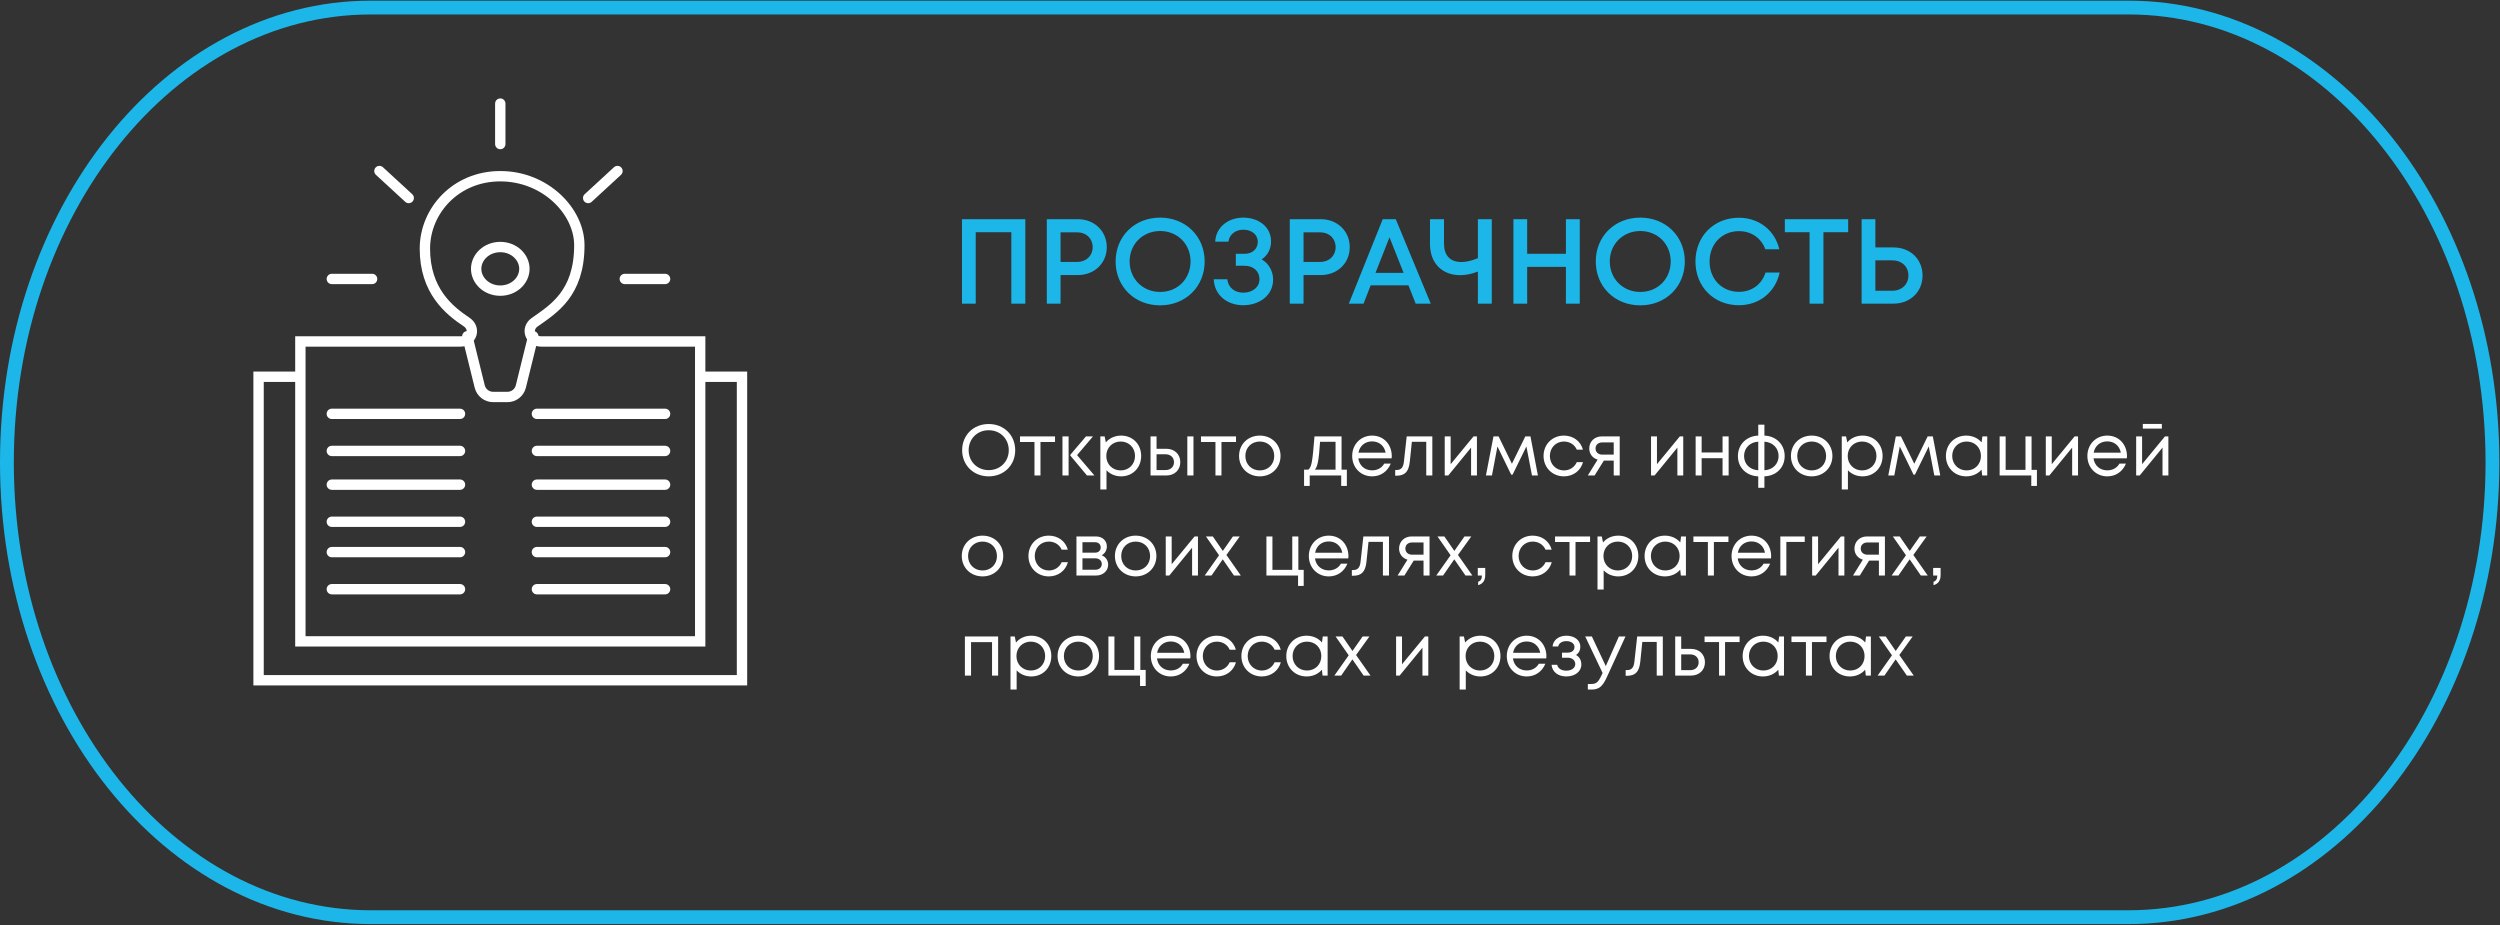 <svg width="362" height="134" viewBox="0 0 362 134" fill="none" xmlns="http://www.w3.org/2000/svg">
<rect x="0" y="0" width="362" height="134" fill="#333333" stroke="none"/>
<path d="M308.225 1.095H53.684C24.587 1.095 1 30.579 1 66.95C1 103.321 24.587 132.806 53.684 132.806H308.225C337.322 132.806 360.909 103.321 360.909 66.95C360.909 30.579 337.322 1.095 308.225 1.095Z" stroke="#1CB7E8" stroke-width="2" stroke-miterlimit="22.926"/>
<path d="M139.294 31.739H148.466V43.969H146.44V33.626H141.286V43.969H139.294V31.739ZM156.086 31.739C158.462 31.739 160.262 33.469 160.262 35.792C160.262 38.099 158.48 39.828 156.086 39.828H153.57V43.969H151.579V31.739H156.086ZM155.999 37.924C157.309 37.924 158.218 37.016 158.218 35.792C158.218 34.552 157.309 33.644 155.999 33.644H153.57V37.924H155.999ZM167.988 44.214C164.267 44.214 161.541 41.488 161.541 37.854C161.541 34.238 164.267 31.512 167.988 31.512C171.692 31.512 174.435 34.238 174.435 37.854C174.435 41.488 171.692 44.214 167.988 44.214ZM167.988 42.274C170.504 42.274 172.391 40.387 172.391 37.854C172.391 35.338 170.504 33.451 167.988 33.451C165.472 33.451 163.568 35.356 163.568 37.854C163.568 40.37 165.472 42.274 167.988 42.274ZM182.687 37.557C183.718 38.151 184.347 39.252 184.347 40.492C184.347 42.729 182.408 44.196 180.014 44.196C177.691 44.196 175.839 42.729 175.751 40.44H177.725C177.813 41.628 178.791 42.379 180.014 42.379C181.342 42.379 182.373 41.61 182.373 40.422C182.373 39.269 181.482 38.483 180.224 38.483H178.948V36.753H180.224C181.342 36.753 182.128 36.037 182.128 35.024C182.128 33.941 181.22 33.259 180.014 33.259C178.914 33.259 177.988 33.958 177.883 34.989H175.961C176.066 32.875 177.865 31.512 180.014 31.512C182.268 31.512 184.05 32.857 184.05 34.971C184.05 36.055 183.543 36.998 182.687 37.557ZM191.267 31.739C193.644 31.739 195.443 33.469 195.443 35.792C195.443 38.099 193.661 39.828 191.267 39.828H188.752V43.969H186.76V31.739H191.267ZM191.18 37.924C192.49 37.924 193.399 37.016 193.399 35.792C193.399 34.552 192.49 33.644 191.18 33.644H188.752V37.924H191.18ZM204.99 43.969L203.942 41.313H198.473L197.442 43.969H195.311L200.22 31.739H202.107L207.174 43.969H204.99ZM201.199 34.36L199.172 39.514H203.243L201.199 34.36ZM213.999 31.739H216.008V43.969H213.999V39.322C213.107 39.671 212.234 39.846 211.43 39.846C208.914 39.846 207.062 38.203 207.062 35.321V31.739H209.089V35.251C209.089 36.998 209.98 37.941 211.622 37.941C212.304 37.941 213.09 37.767 213.999 37.382V31.739ZM226.743 31.739H228.752V43.969H226.743V38.64H221.135V43.969H219.143V31.739H221.135V36.753H226.743V31.739ZM237.515 44.214C233.793 44.214 231.068 41.488 231.068 37.854C231.068 34.238 233.793 31.512 237.515 31.512C241.219 31.512 243.962 34.238 243.962 37.854C243.962 41.488 241.219 44.214 237.515 44.214ZM237.515 42.274C240.031 42.274 241.918 40.387 241.918 37.854C241.918 35.338 240.031 33.451 237.515 33.451C234.999 33.451 233.095 35.356 233.095 37.854C233.095 40.37 234.999 42.274 237.515 42.274ZM251.792 44.196C248.175 44.196 245.502 41.523 245.502 37.872C245.502 34.203 248.175 31.529 251.792 31.529C254.675 31.529 256.998 33.329 257.645 36.09H255.618C255.024 34.465 253.591 33.469 251.792 33.469C249.346 33.469 247.546 35.321 247.546 37.872C247.546 40.422 249.346 42.257 251.792 42.257C253.661 42.257 255.094 41.191 255.653 39.462H257.697C257.051 42.344 254.727 44.196 251.792 44.196ZM267.615 31.739V33.626H264.033V43.969H262.024V33.626H258.443V31.739H267.615ZM274.156 35.828C276.619 35.828 278.384 37.522 278.384 39.898C278.384 42.257 276.602 43.969 274.156 43.969H269.561V31.739H271.552V35.828H274.156ZM273.998 42.1C275.379 42.1 276.339 41.174 276.339 39.898C276.339 38.605 275.379 37.697 273.998 37.697H271.552V42.1H273.998Z" fill="#1CB7E8"/>
<path d="M143.165 68.976C140.942 68.976 139.318 67.351 139.318 65.192C139.318 63.022 140.942 61.397 143.165 61.397C145.387 61.397 147.002 63.022 147.002 65.192C147.002 67.351 145.387 68.976 143.165 68.976ZM143.165 68.074C144.832 68.074 146.069 66.837 146.069 65.192C146.069 63.535 144.832 62.298 143.165 62.298C141.498 62.298 140.261 63.546 140.261 65.192C140.261 66.827 141.498 68.074 143.165 68.074ZM152.768 63.189V63.997H150.661V68.85H149.791V63.997H147.695V63.189H152.768ZM153.843 68.85V63.189H154.734V68.85H153.843ZM155.961 65.904L158.477 68.85H157.397L154.975 65.957V65.862L157.25 63.189H158.267L155.961 65.904ZM162.339 63.074C164.027 63.074 165.243 64.332 165.243 66.02C165.243 67.707 164.027 68.976 162.339 68.976C161.49 68.976 160.746 68.651 160.222 68.095V70.873H159.33V63.189H159.949L160.127 64.059C160.651 63.441 161.427 63.074 162.339 63.074ZM162.276 68.116C163.471 68.116 164.352 67.225 164.352 66.02C164.352 64.825 163.471 63.934 162.276 63.934C161.071 63.934 160.19 64.835 160.19 66.02C160.19 67.215 161.071 68.116 162.276 68.116ZM168.884 64.982C170.069 64.982 170.907 65.768 170.907 66.921C170.907 68.064 170.069 68.85 168.884 68.85H166.599V63.189H167.469V64.982H168.884ZM171.924 63.189H172.815V68.85H171.924V63.189ZM168.769 68.064C169.503 68.064 169.995 67.603 169.995 66.921C169.995 66.25 169.503 65.779 168.769 65.779H167.469V68.064H168.769ZM178.976 63.189V63.997H176.868V68.85H175.998V63.997H173.902V63.189H178.976ZM182.424 68.976C180.705 68.976 179.416 67.718 179.416 66.02C179.416 64.322 180.705 63.074 182.424 63.074C184.133 63.074 185.422 64.332 185.422 66.02C185.422 67.718 184.133 68.976 182.424 68.976ZM182.424 68.116C183.63 68.116 184.51 67.236 184.51 66.03C184.51 64.814 183.63 63.934 182.424 63.934C181.208 63.934 180.328 64.814 180.328 66.02C180.328 67.236 181.208 68.116 182.424 68.116ZM194.258 68.011H195.024V70.36H194.206V68.85H189.646V70.36H188.828V68.011H189.447C189.929 67.592 190.034 66.942 190.338 63.189H194.258V68.011ZM191.145 63.976C190.956 66.743 190.788 67.55 190.39 68.011H193.388V63.976H191.145ZM201.529 66.051C201.529 66.156 201.519 66.261 201.508 66.366H196.686C196.823 67.414 197.609 68.106 198.678 68.106C199.464 68.106 200.093 67.739 200.439 67.131H201.383C200.9 68.295 199.905 68.976 198.678 68.976C197.032 68.976 195.795 67.707 195.795 66.02C195.795 64.343 197.032 63.074 198.678 63.074C200.397 63.074 201.529 64.395 201.529 66.051ZM198.678 63.913C197.651 63.913 196.886 64.563 196.707 65.548H200.638C200.45 64.542 199.684 63.913 198.678 63.913ZM203.69 63.189H207.401V68.85H206.521V63.976H204.435L204.141 66.837C203.984 68.347 203.407 68.882 202.181 68.882H202.024V68.053H202.233C202.862 68.053 203.187 67.707 203.282 66.879L203.69 63.189ZM213.368 63.189H213.861V68.85H213.012V64.814L209.71 68.85H209.196V63.189H210.055V67.215L213.368 63.189ZM222.69 68.85H221.83L221.023 64.647L219.021 68.735H218.821L216.83 64.647L216.033 68.85H215.163L216.253 63.189H216.997L218.926 67.152L220.866 63.189H221.61L222.69 68.85ZM226.453 68.976C224.776 68.976 223.507 67.707 223.507 66.02C223.507 64.332 224.776 63.074 226.453 63.074C227.805 63.074 228.864 63.871 229.21 65.108H228.319C227.994 64.374 227.292 63.934 226.453 63.934C225.289 63.934 224.419 64.846 224.419 66.02C224.419 67.204 225.3 68.116 226.453 68.116C227.281 68.116 227.973 67.676 228.319 66.921H229.22C228.874 68.169 227.795 68.976 226.453 68.976ZM231.937 63.189H234.536V68.85H233.666V66.691H232.241L230.899 68.85H229.913L231.339 66.554C230.595 66.334 230.123 65.716 230.123 64.94C230.123 63.934 230.888 63.189 231.937 63.189ZM232.01 65.831H233.666V64.059H232.021C231.423 64.059 231.035 64.416 231.035 64.94C231.035 65.464 231.423 65.831 232.01 65.831ZM243.24 63.189H243.733V68.85H242.884V64.814L239.582 68.85H239.068V63.189H239.928V67.215L243.24 63.189ZM249.427 63.189H250.308V68.85H249.427V66.345H246.398V68.85H245.528V63.189H246.398V65.517H249.427V63.189ZM258.421 66.041C258.421 67.728 257.184 68.913 255.486 68.976V70.632H254.595V68.976C252.897 68.913 251.649 67.728 251.649 66.041C251.649 64.353 252.907 63.137 254.595 63.074V61.491H255.486V63.074C257.174 63.137 258.421 64.343 258.421 66.041ZM252.54 66.03C252.54 67.194 253.379 68.032 254.595 68.095V63.955C253.389 64.017 252.54 64.877 252.54 66.03ZM255.486 68.095C256.692 68.032 257.541 67.183 257.541 66.03C257.541 64.877 256.681 64.017 255.486 63.955V68.095ZM262.336 68.976C260.617 68.976 259.327 67.718 259.327 66.02C259.327 64.322 260.617 63.074 262.336 63.074C264.044 63.074 265.334 64.332 265.334 66.02C265.334 67.718 264.044 68.976 262.336 68.976ZM262.336 68.116C263.541 68.116 264.422 67.236 264.422 66.03C264.422 64.814 263.541 63.934 262.336 63.934C261.12 63.934 260.239 64.814 260.239 66.02C260.239 67.236 261.12 68.116 262.336 68.116ZM269.697 63.074C271.384 63.074 272.6 64.332 272.6 66.02C272.6 67.707 271.384 68.976 269.697 68.976C268.848 68.976 268.103 68.651 267.579 68.095V70.873H266.688V63.189H267.307L267.485 64.059C268.009 63.441 268.785 63.074 269.697 63.074ZM269.634 68.116C270.829 68.116 271.709 67.225 271.709 66.02C271.709 64.825 270.829 63.934 269.634 63.934C268.428 63.934 267.548 64.835 267.548 66.02C267.548 67.215 268.428 68.116 269.634 68.116ZM280.95 68.85H280.09L279.283 64.647L277.281 68.735H277.081L275.09 64.647L274.293 68.85H273.423L274.513 63.189H275.257L277.186 67.152L279.126 63.189H279.87L280.95 68.85ZM287.05 63.189H287.753V68.85H287.019L286.925 68.001C286.401 68.609 285.625 68.976 284.702 68.976C283.025 68.976 281.767 67.707 281.767 66.03C281.767 64.332 283.025 63.074 284.702 63.074C285.625 63.074 286.411 63.441 286.935 64.059L287.05 63.189ZM284.765 68.116C285.971 68.116 286.841 67.225 286.841 66.02C286.841 64.825 285.971 63.934 284.765 63.934C283.57 63.934 282.679 64.835 282.679 66.02C282.679 67.215 283.57 68.116 284.765 68.116ZM294.171 68.032H294.946V70.36H294.129V68.85H289.548V63.189H290.418V68.032H293.29V63.189H294.171V68.032ZM300.405 63.189H300.898V68.85H300.048V64.814L296.746 68.85H296.233V63.189H297.092V67.215L300.405 63.189ZM307.986 66.051C307.986 66.156 307.976 66.261 307.965 66.366H303.143C303.279 67.414 304.066 68.106 305.135 68.106C305.921 68.106 306.55 67.739 306.896 67.131H307.839C307.357 68.295 306.361 68.976 305.135 68.976C303.489 68.976 302.252 67.707 302.252 66.02C302.252 64.343 303.489 63.074 305.135 63.074C306.854 63.074 307.986 64.395 307.986 66.051ZM305.135 63.913C304.107 63.913 303.342 64.563 303.164 65.548H307.095C306.906 64.542 306.141 63.913 305.135 63.913ZM313.037 61.386V62.057H310.28V61.386H313.037ZM313.488 63.189H313.981V68.85H313.132V64.814L309.829 68.85H309.316V63.189H310.175V67.215L313.488 63.189Z" fill="#FEFEFE"/>
<path d="M142.274 83.463C140.555 83.463 139.265 82.205 139.265 80.507C139.265 78.809 140.555 77.561 142.274 77.561C143.983 77.561 145.272 78.819 145.272 80.507C145.272 82.205 143.983 83.463 142.274 83.463ZM142.274 82.604C143.479 82.604 144.36 81.723 144.36 80.518C144.36 79.302 143.479 78.421 142.274 78.421C141.058 78.421 140.177 79.302 140.177 80.507C140.177 81.723 141.058 82.604 142.274 82.604ZM151.865 83.463C150.187 83.463 148.919 82.195 148.919 80.507C148.919 78.819 150.187 77.561 151.865 77.561C153.217 77.561 154.276 78.358 154.622 79.595H153.731C153.406 78.861 152.703 78.421 151.865 78.421C150.701 78.421 149.831 79.333 149.831 80.507C149.831 81.692 150.711 82.604 151.865 82.604C152.693 82.604 153.385 82.163 153.731 81.409H154.632C154.286 82.656 153.206 83.463 151.865 83.463ZM159.518 80.402C160.084 80.612 160.462 81.136 160.462 81.765C160.462 82.667 159.707 83.338 158.711 83.338H155.87V77.677H158.69C159.623 77.677 160.273 78.274 160.273 79.123C160.273 79.689 159.969 80.182 159.518 80.402ZM159.382 79.27C159.382 78.819 159.057 78.515 158.564 78.515H156.74V80.025H158.564C159.057 80.025 159.382 79.721 159.382 79.27ZM158.606 82.499C159.151 82.499 159.539 82.153 159.539 81.671C159.539 81.189 159.151 80.843 158.596 80.843H156.74V82.499H158.606ZM164.448 83.463C162.728 83.463 161.439 82.205 161.439 80.507C161.439 78.809 162.728 77.561 164.448 77.561C166.156 77.561 167.446 78.819 167.446 80.507C167.446 82.205 166.156 83.463 164.448 83.463ZM164.448 82.604C165.653 82.604 166.534 81.723 166.534 80.518C166.534 79.302 165.653 78.421 164.448 78.421C163.232 78.421 162.351 79.302 162.351 80.507C162.351 81.723 163.232 82.604 164.448 82.604ZM172.972 77.677H173.465V83.338H172.616V79.302L169.314 83.338H168.8V77.677H169.659V81.702L172.972 77.677ZM179.673 83.338H178.677L177.052 80.989L175.427 83.338H174.442L176.518 80.402L174.62 77.677H175.616L177.063 79.773L178.53 77.677H179.516L177.587 80.36L179.673 83.338ZM188.001 82.52H188.776V84.847H187.959V83.338H183.378V77.677H184.248V82.52H187.12V77.677H188.001V82.52ZM195.254 80.538C195.254 80.643 195.244 80.748 195.233 80.853H190.411C190.547 81.901 191.333 82.593 192.403 82.593C193.189 82.593 193.818 82.226 194.164 81.618H195.107C194.625 82.782 193.629 83.463 192.403 83.463C190.757 83.463 189.52 82.195 189.52 80.507C189.52 78.83 190.757 77.561 192.403 77.561C194.122 77.561 195.254 78.882 195.254 80.538ZM192.403 78.4C191.375 78.4 190.61 79.05 190.432 80.035H194.363C194.174 79.029 193.409 78.4 192.403 78.4ZM197.415 77.677H201.126V83.338H200.245V78.463H198.159L197.866 81.325C197.709 82.834 197.132 83.369 195.905 83.369H195.748V82.541H195.958C196.587 82.541 196.912 82.195 197.006 81.367L197.415 77.677ZM204.399 77.677H206.998V83.338H206.128V81.178H204.703L203.361 83.338H202.375L203.801 81.042C203.057 80.822 202.585 80.203 202.585 79.427C202.585 78.421 203.35 77.677 204.399 77.677ZM204.472 80.318H206.128V78.547H204.482C203.885 78.547 203.497 78.903 203.497 79.427C203.497 79.951 203.885 80.318 204.472 80.318ZM213.2 83.338H212.204L210.579 80.989L208.954 83.338H207.969L210.044 80.402L208.147 77.677H209.143L210.589 79.773L212.057 77.677H213.042L211.114 80.36L213.2 83.338ZM214.035 84.732V84.239C214.433 84.103 214.58 83.799 214.58 83.338H213.983V82.237H215.062V83.264C215.062 84.103 214.685 84.553 214.035 84.732ZM221.928 83.463C220.251 83.463 218.982 82.195 218.982 80.507C218.982 78.819 220.251 77.561 221.928 77.561C223.28 77.561 224.339 78.358 224.685 79.595H223.794C223.469 78.861 222.767 78.421 221.928 78.421C220.764 78.421 219.894 79.333 219.894 80.507C219.894 81.692 220.775 82.604 221.928 82.604C222.756 82.604 223.448 82.163 223.794 81.409H224.696C224.35 82.656 223.27 83.463 221.928 83.463ZM230.243 77.677V78.484H228.136V83.338H227.266V78.484H225.17V77.677H230.243ZM234.327 77.561C236.015 77.561 237.231 78.819 237.231 80.507C237.231 82.195 236.015 83.463 234.327 83.463C233.478 83.463 232.734 83.138 232.21 82.583V85.361H231.318V77.677H231.937L232.115 78.547C232.639 77.928 233.415 77.561 234.327 77.561ZM234.264 82.604C235.459 82.604 236.34 81.713 236.34 80.507C236.34 79.312 235.459 78.421 234.264 78.421C233.059 78.421 232.178 79.323 232.178 80.507C232.178 81.702 233.059 82.604 234.264 82.604ZM243.42 77.677H244.122V83.338H243.388L243.294 82.488C242.77 83.096 241.994 83.463 241.071 83.463C239.394 83.463 238.136 82.195 238.136 80.518C238.136 78.819 239.394 77.561 241.071 77.561C241.994 77.561 242.78 77.928 243.304 78.547L243.42 77.677ZM241.134 82.604C242.34 82.604 243.21 81.713 243.21 80.507C243.21 79.312 242.34 78.421 241.134 78.421C239.939 78.421 239.048 79.323 239.048 80.507C239.048 81.702 239.939 82.604 241.134 82.604ZM250.278 77.677V78.484H248.171V83.338H247.3V78.484H245.204V77.677H250.278ZM256.462 80.538C256.462 80.643 256.452 80.748 256.441 80.853H251.619C251.755 81.901 252.542 82.593 253.611 82.593C254.397 82.593 255.026 82.226 255.372 81.618H256.316C255.833 82.782 254.837 83.463 253.611 83.463C251.965 83.463 250.728 82.195 250.728 80.507C250.728 78.83 251.965 77.561 253.611 77.561C255.33 77.561 256.462 78.882 256.462 80.538ZM253.611 78.4C252.584 78.4 251.818 79.05 251.64 80.035H255.571C255.383 79.029 254.617 78.4 253.611 78.4ZM261.325 77.677V78.473H258.662V83.338H257.792V77.677H261.325ZM266.571 77.677H267.064V83.338H266.214V79.302L262.912 83.338H262.399V77.677H263.258V81.702L266.571 77.677ZM270.336 77.677H272.936V83.338H272.066V81.178H270.64L269.299 83.338H268.313L269.739 81.042C268.995 80.822 268.523 80.203 268.523 79.427C268.523 78.421 269.288 77.677 270.336 77.677ZM270.41 80.318H272.066V78.547H270.42C269.823 78.547 269.435 78.903 269.435 79.427C269.435 79.951 269.823 80.318 270.41 80.318ZM279.138 83.338H278.142L276.517 80.989L274.892 83.338H273.907L275.982 80.402L274.085 77.677H275.081L276.527 79.773L277.995 77.677H278.98L277.051 80.36L279.138 83.338ZM279.973 84.732V84.239C280.371 84.103 280.518 83.799 280.518 83.338H279.921V82.237H281V83.264C281 84.103 280.623 84.553 279.973 84.732Z" fill="#FEFEFE"/>
<path d="M139.716 92.164H144.528V97.825H143.647V92.982H140.607V97.825H139.716V92.164ZM149.328 92.049C151.015 92.049 152.231 93.307 152.231 94.994C152.231 96.682 151.015 97.951 149.328 97.951C148.478 97.951 147.734 97.626 147.21 97.07V99.848H146.319V92.164H146.937L147.116 93.034C147.64 92.416 148.416 92.049 149.328 92.049ZM149.265 97.091C150.46 97.091 151.34 96.2 151.34 94.994C151.34 93.799 150.46 92.908 149.265 92.908C148.059 92.908 147.179 93.81 147.179 94.994C147.179 96.189 148.059 97.091 149.265 97.091ZM156.145 97.951C154.426 97.951 153.137 96.693 153.137 94.994C153.137 93.296 154.426 92.049 156.145 92.049C157.854 92.049 159.143 93.307 159.143 94.994C159.143 96.693 157.854 97.951 156.145 97.951ZM156.145 97.091C157.351 97.091 158.231 96.21 158.231 95.005C158.231 93.789 157.351 92.908 156.145 92.908C154.929 92.908 154.049 93.789 154.049 94.994C154.049 96.21 154.929 97.091 156.145 97.091ZM165.12 97.007H165.896V99.334H165.079V97.825H160.498V92.164H161.368V97.007H164.24V92.164H165.12V97.007ZM172.374 95.026C172.374 95.131 172.363 95.236 172.353 95.34H167.531C167.667 96.389 168.453 97.081 169.523 97.081C170.309 97.081 170.938 96.714 171.284 96.106H172.227C171.745 97.269 170.749 97.951 169.523 97.951C167.877 97.951 166.64 96.682 166.64 94.994C166.64 93.317 167.877 92.049 169.523 92.049C171.242 92.049 172.374 93.37 172.374 95.026ZM169.523 92.887C168.495 92.887 167.73 93.537 167.552 94.523H171.483C171.294 93.516 170.529 92.887 169.523 92.887ZM176.198 97.951C174.521 97.951 173.253 96.682 173.253 94.994C173.253 93.307 174.521 92.049 176.198 92.049C177.551 92.049 178.61 92.845 178.955 94.082H178.064C177.739 93.349 177.037 92.908 176.198 92.908C175.035 92.908 174.165 93.82 174.165 94.994C174.165 96.179 175.045 97.091 176.198 97.091C177.027 97.091 177.718 96.651 178.064 95.896H178.966C178.62 97.143 177.54 97.951 176.198 97.951ZM182.699 97.951C181.022 97.951 179.753 96.682 179.753 94.994C179.753 93.307 181.022 92.049 182.699 92.049C184.051 92.049 185.11 92.845 185.456 94.082H184.565C184.24 93.349 183.538 92.908 182.699 92.908C181.535 92.908 180.665 93.82 180.665 94.994C180.665 96.179 181.546 97.091 182.699 97.091C183.527 97.091 184.219 96.651 184.565 95.896H185.467C185.121 97.143 184.041 97.951 182.699 97.951ZM191.537 92.164H192.24V97.825H191.506L191.412 96.976C190.887 97.584 190.112 97.951 189.189 97.951C187.512 97.951 186.254 96.682 186.254 95.005C186.254 93.307 187.512 92.049 189.189 92.049C190.112 92.049 190.898 92.416 191.422 93.034L191.537 92.164ZM189.252 97.091C190.458 97.091 191.328 96.2 191.328 94.994C191.328 93.799 190.458 92.908 189.252 92.908C188.057 92.908 187.166 93.81 187.166 94.994C187.166 96.189 188.057 97.091 189.252 97.091ZM198.448 97.825H197.452L195.827 95.477L194.202 97.825H193.217L195.293 94.89L193.395 92.164H194.391L195.838 94.261L197.305 92.164H198.291L196.362 94.848L198.448 97.825ZM206.325 92.164H206.818V97.825H205.968V93.789L202.666 97.825H202.153V92.164H203.012V96.189L206.325 92.164ZM214.365 92.049C216.052 92.049 217.268 93.307 217.268 94.994C217.268 96.682 216.052 97.951 214.365 97.951C213.515 97.951 212.771 97.626 212.247 97.07V99.848H211.356V92.164H211.974L212.153 93.034C212.677 92.416 213.453 92.049 214.365 92.049ZM214.302 97.091C215.497 97.091 216.377 96.2 216.377 94.994C216.377 93.799 215.497 92.908 214.302 92.908C213.096 92.908 212.216 93.81 212.216 94.994C212.216 96.189 213.096 97.091 214.302 97.091ZM223.918 95.026C223.918 95.131 223.908 95.236 223.897 95.34H219.075C219.211 96.389 219.998 97.081 221.067 97.081C221.853 97.081 222.482 96.714 222.828 96.106H223.771C223.289 97.269 222.293 97.951 221.067 97.951C219.421 97.951 218.184 96.682 218.184 94.994C218.184 93.317 219.421 92.049 221.067 92.049C222.786 92.049 223.918 93.37 223.918 95.026ZM221.067 92.887C220.04 92.887 219.274 93.537 219.096 94.523H223.027C222.838 93.516 222.073 92.887 221.067 92.887ZM228.204 94.837C228.697 95.11 228.98 95.602 228.98 96.221C228.98 97.238 228.068 97.951 226.799 97.951C225.604 97.951 224.766 97.29 224.661 96.263H225.478C225.594 96.787 226.086 97.112 226.799 97.112C227.565 97.112 228.099 96.724 228.099 96.158C228.099 95.623 227.648 95.236 227.009 95.236H226.181V94.502H227.009C227.596 94.502 227.984 94.177 227.984 93.695C227.984 93.181 227.512 92.835 226.81 92.835C226.181 92.835 225.73 93.128 225.625 93.611H224.808C224.902 92.667 225.72 92.049 226.82 92.049C227.984 92.049 228.833 92.709 228.833 93.632C228.833 94.156 228.613 94.586 228.204 94.837ZM234.415 92.164H235.369L232.664 98.066C232.056 99.408 231.522 99.848 230.453 99.848H229.918V99.041H230.369C231.134 99.041 231.396 98.81 231.857 97.867L232.056 97.447L229.54 92.164H230.505L232.518 96.451L234.415 92.164ZM237.064 92.164H240.775V97.825H239.894V92.95H237.808L237.514 95.812C237.357 97.322 236.781 97.856 235.554 97.856H235.397V97.028H235.607C236.236 97.028 236.561 96.682 236.655 95.854L237.064 92.164ZM244.854 93.957C246.039 93.957 246.878 94.743 246.878 95.896C246.878 97.039 246.039 97.825 244.854 97.825H242.569V92.164H243.439V93.957H244.854ZM244.739 97.039C245.473 97.039 245.966 96.577 245.966 95.896C245.966 95.225 245.473 94.753 244.739 94.753H243.439V97.039H244.739ZM251.895 92.164V92.971H249.788V97.825H248.918V92.971H246.821V92.164H251.895ZM257.619 92.164H258.321V97.825H257.587L257.493 96.976C256.969 97.584 256.193 97.951 255.27 97.951C253.593 97.951 252.335 96.682 252.335 95.005C252.335 93.307 253.593 92.049 255.27 92.049C256.193 92.049 256.979 92.416 257.503 93.034L257.619 92.164ZM255.333 97.091C256.539 97.091 257.409 96.2 257.409 94.994C257.409 93.799 256.539 92.908 255.333 92.908C254.138 92.908 253.247 93.81 253.247 94.994C253.247 96.189 254.138 97.091 255.333 97.091ZM264.477 92.164V92.971H262.37V97.825H261.499V92.971H259.403V92.164H264.477ZM270.2 92.164H270.902V97.825H270.169L270.074 96.976C269.55 97.584 268.774 97.951 267.852 97.951C266.175 97.951 264.917 96.682 264.917 95.005C264.917 93.307 266.175 92.049 267.852 92.049C268.774 92.049 269.561 92.416 270.085 93.034L270.2 92.164ZM267.915 97.091C269.12 97.091 269.99 96.2 269.99 94.994C269.99 93.799 269.12 92.908 267.915 92.908C266.72 92.908 265.829 93.81 265.829 94.994C265.829 96.189 266.72 97.091 267.915 97.091ZM277.111 97.825H276.115L274.49 95.477L272.865 97.825H271.88L273.955 94.89L272.058 92.164H273.054L274.5 94.261L275.968 92.164H276.953L275.024 94.848L277.111 97.825Z" fill="#FEFEFE"/>
<path d="M72.441 25.516C78.98 25.516 83.887 30.609 83.887 35.509C83.887 39.076 82.911 41.376 81.657 43.01C80.379 44.674 78.79 45.69 77.396 46.677C76.793 47.105 76.561 47.807 76.802 48.443C77.034 49.056 77.642 49.443 78.346 49.443H101.387V92.867H43.494V49.443H66.697C67.42 49.443 68.055 49.049 68.263 48.385C68.473 47.716 68.169 47.029 67.561 46.626C65.032 44.948 61.524 42.116 61.524 35.998C61.524 30.545 65.968 25.516 72.441 25.516Z" stroke="white" stroke-width="1.5"/>
<path d="M101.607 54.553L107.441 54.553V98.5H37.441V54.553H43.274" stroke="white" stroke-width="1.5"/>
<path d="M72.44 35.77C74.429 35.77 75.933 37.241 75.933 38.927C75.933 40.613 74.429 42.083 72.44 42.083C70.452 42.083 68.948 40.613 68.948 38.927C68.948 37.241 70.452 35.771 72.44 35.77Z" stroke="white" stroke-width="1.5"/>
<path d="M72.441 15V20.86" stroke="white" stroke-width="1.5" stroke-linecap="round"/>
<path d="M85.168 28.672L89.41 24.766" stroke="white" stroke-width="1.5" stroke-linecap="round"/>
<path d="M90.471 40.392H96.304" stroke="white" stroke-width="1.5" stroke-linecap="round"/>
<path d="M59.183 28.672L54.941 24.766" stroke="white" stroke-width="1.5" stroke-linecap="round"/>
<path d="M53.88 40.392H48.047" stroke="white" stroke-width="1.5" stroke-linecap="round"/>
<path d="M77.744 59.924H96.304" stroke="white" stroke-width="1.5" stroke-linecap="round"/>
<path d="M77.744 65.295H96.304" stroke="white" stroke-width="1.5" stroke-linecap="round"/>
<path d="M77.744 70.178H96.304" stroke="white" stroke-width="1.5" stroke-linecap="round"/>
<path d="M77.744 75.55H96.304" stroke="white" stroke-width="1.5" stroke-linecap="round"/>
<path d="M77.744 79.945H96.304" stroke="white" stroke-width="1.5" stroke-linecap="round"/>
<path d="M77.744 85.316H96.304" stroke="white" stroke-width="1.5" stroke-linecap="round"/>
<path d="M48.047 59.924H66.608" stroke="white" stroke-width="1.5" stroke-linecap="round"/>
<path d="M48.047 65.295H66.608" stroke="white" stroke-width="1.5" stroke-linecap="round"/>
<path d="M48.047 70.178H66.608" stroke="white" stroke-width="1.5" stroke-linecap="round"/>
<path d="M48.047 75.55H66.608" stroke="white" stroke-width="1.5" stroke-linecap="round"/>
<path d="M48.047 79.945H66.608" stroke="white" stroke-width="1.5" stroke-linecap="round"/>
<path d="M48.047 85.316H66.608" stroke="white" stroke-width="1.5" stroke-linecap="round"/>
<path d="M67.668 48.693L69.462 55.962C69.683 56.855 70.484 57.483 71.404 57.483H73.478C74.398 57.483 75.199 56.855 75.419 55.962L77.213 48.693" stroke="white" stroke-width="1.5" stroke-linecap="round"/>
</svg>

